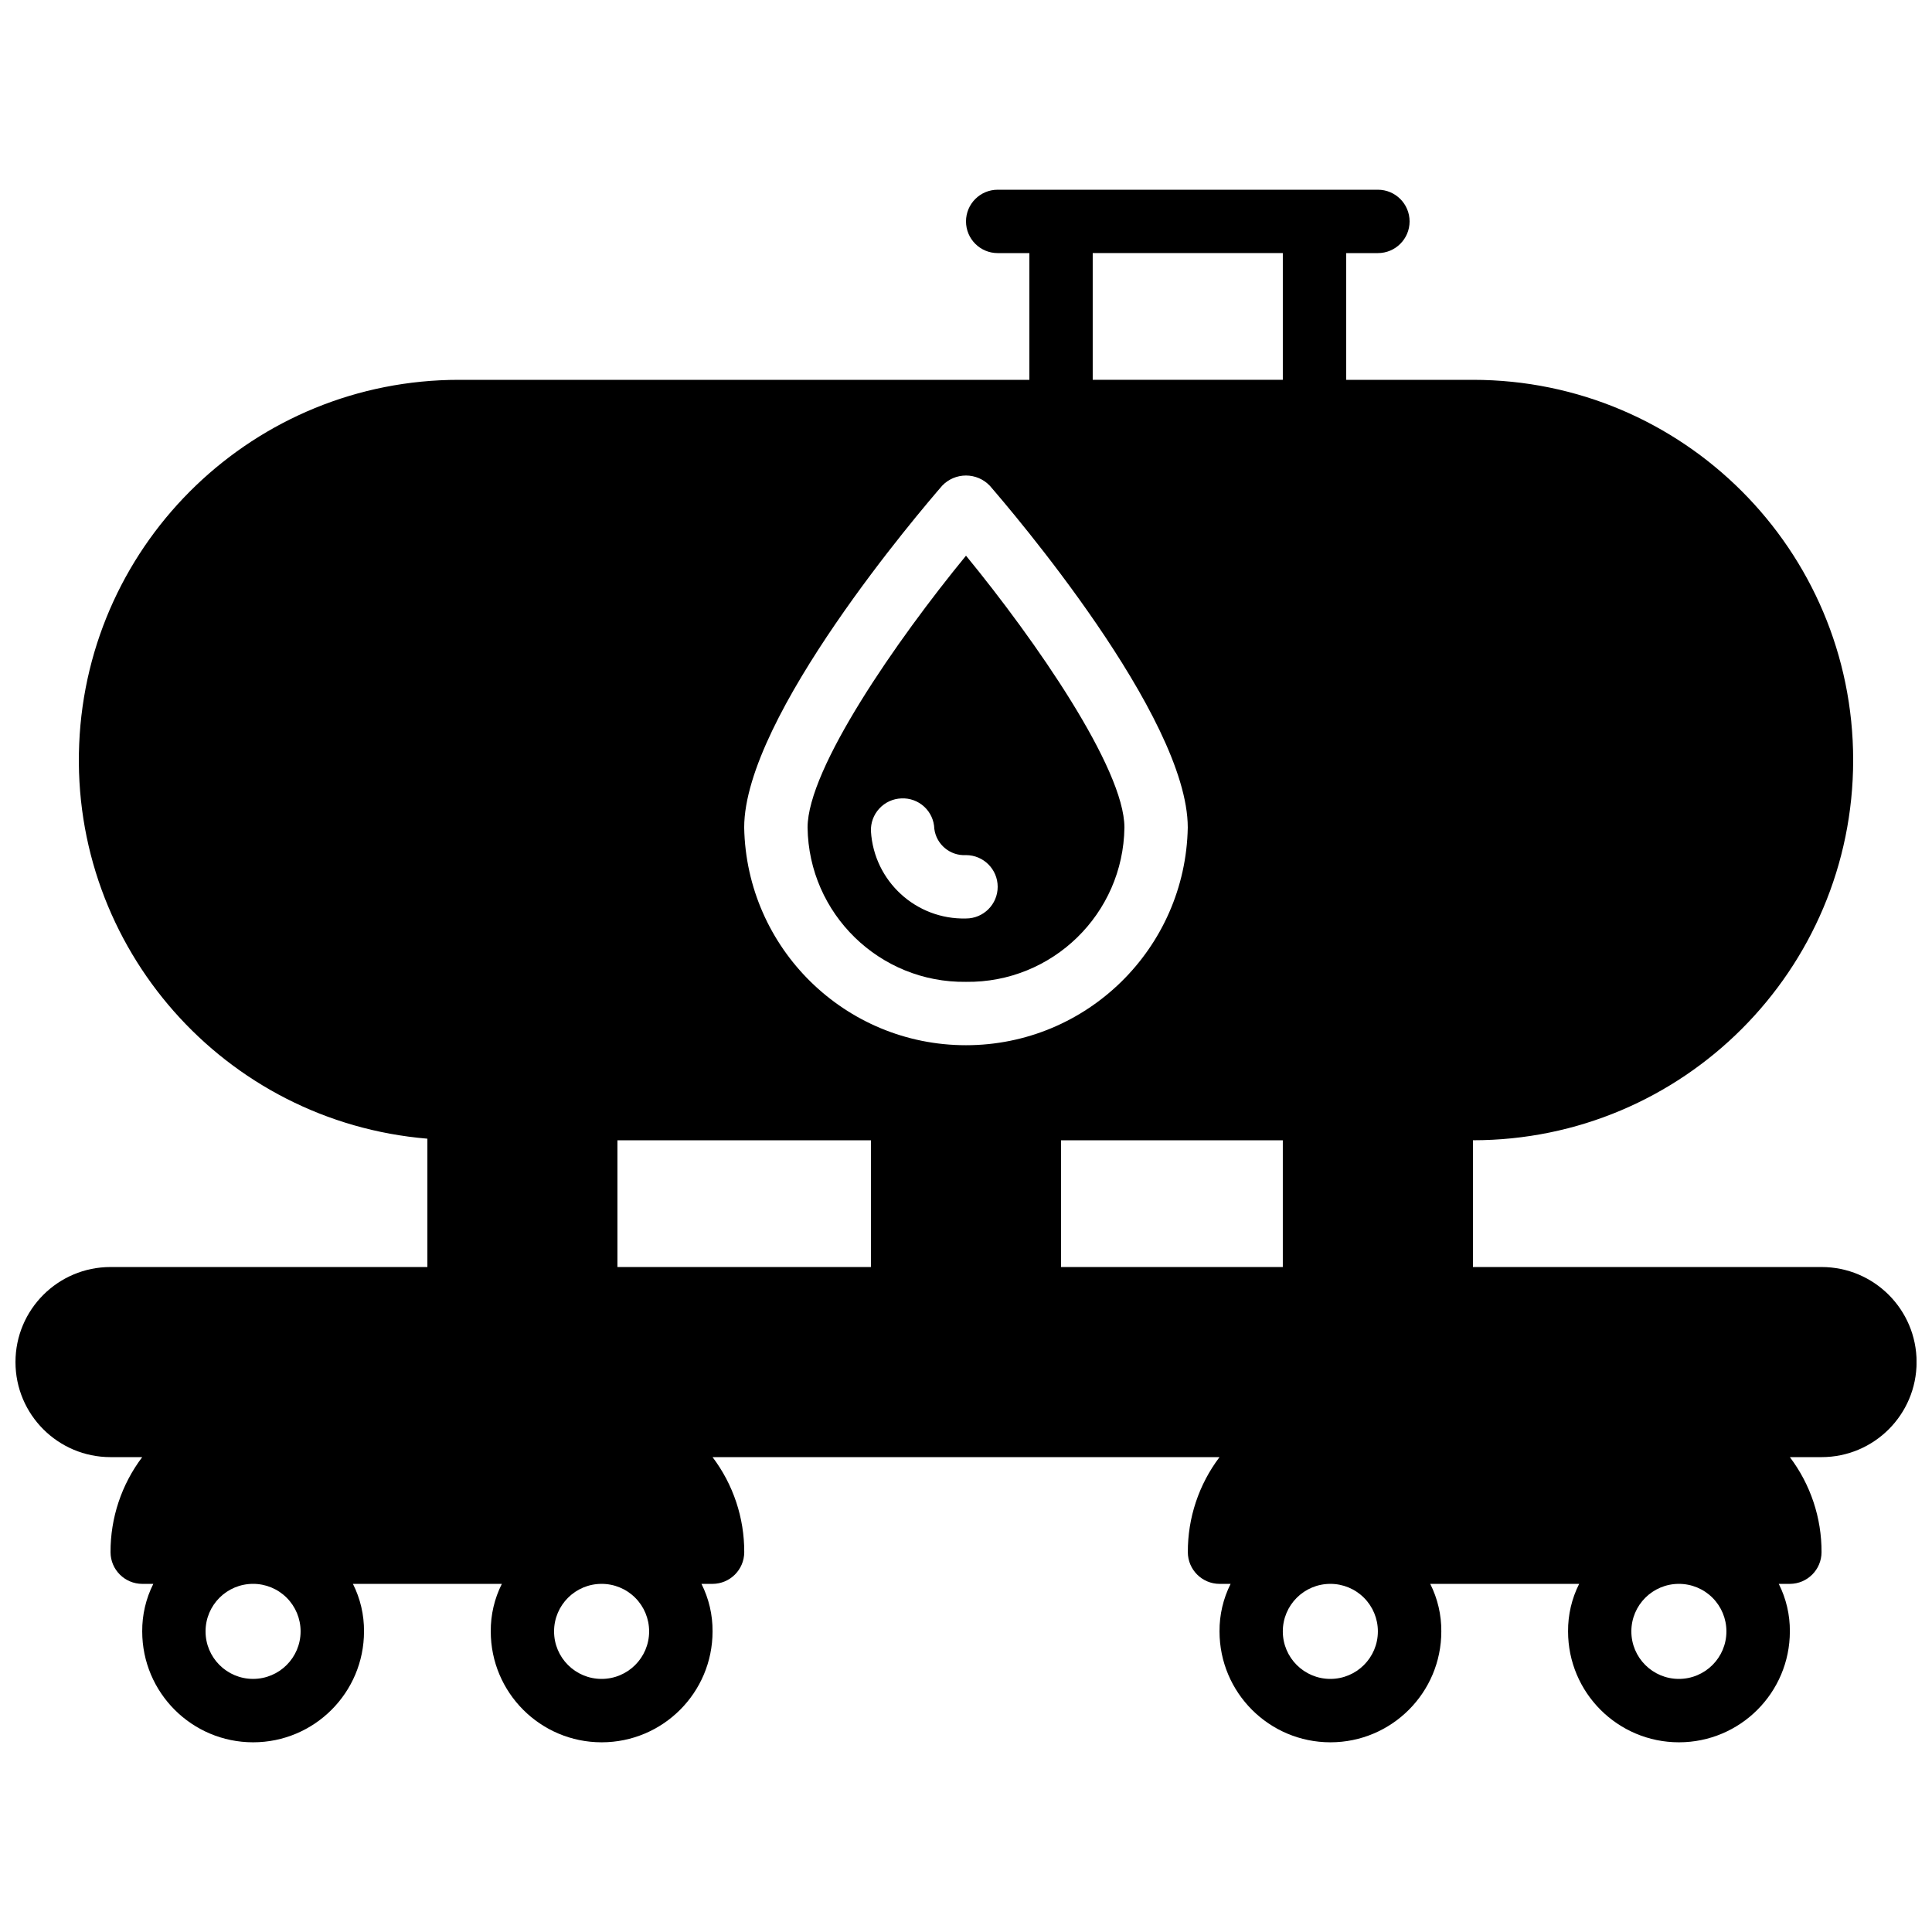 <?xml version="1.0" encoding="UTF-8"?>
<!-- Uploaded to: ICON Repo, www.svgrepo.com, Generator: ICON Repo Mixer Tools -->
<svg width="800px" height="800px" version="1.1" viewBox="144 144 512 512" xmlns="http://www.w3.org/2000/svg">
 <defs>
  <clipPath id="a">
   <path d="m148.09 194h503.81v412h-503.81z"/>
  </clipPath>
 </defs>
 <path d="m400 404.2c22.883 0.297 41.676-18.008 41.984-40.891 0-15.617-23.598-49.625-41.984-72.047-18.391 22.422-41.984 56.43-41.984 72.047 0.309 22.883 19.102 41.188 41.984 40.891zm-17.133-48.617c2.234-0.109 4.418 0.684 6.059 2.199 1.645 1.516 2.609 3.629 2.676 5.863 0.539 4.164 4.203 7.207 8.398 6.969 4.637 0 8.395 3.758 8.395 8.398 0 4.637-3.758 8.395-8.395 8.395-13.242 0.336-24.375-9.867-25.191-23.09-0.098-2.231 0.699-4.406 2.215-6.043 1.512-1.641 3.617-2.609 5.844-2.691z"/>
 <g clip-path="url(#a)">
  <path d="m626.71 479.77h-92.363v-33.59c55.648 0 100.76-45.109 100.76-100.76 0-55.648-45.113-100.76-100.76-100.76h-33.586v-33.586h8.395c4.637 0 8.398-3.758 8.398-8.398 0-4.637-3.762-8.395-8.398-8.395h-100.76c-4.637 0-8.395 3.758-8.395 8.395 0 4.641 3.758 8.398 8.395 8.398h8.398v33.586h-151.14c-54.008-0.02-98.418 42.562-100.67 96.523-2.254 53.961 38.453 100.09 92.277 104.58v34.012h-83.969c-13.914 0-25.191 11.277-25.191 25.188 0 13.914 11.277 25.191 25.191 25.191h8.395c-5.481 7.25-8.43 16.102-8.395 25.191 0.012 4.633 3.766 8.383 8.395 8.398h2.941c-1.965 3.902-2.973 8.223-2.941 12.594 0 16.23 13.16 29.391 29.391 29.391 16.23 0 29.387-13.16 29.387-29.391 0.035-4.371-0.973-8.691-2.938-12.594h39.465c-1.965 3.902-2.973 8.223-2.938 12.594 0 16.23 13.156 29.391 29.387 29.391 16.234 0 29.391-13.16 29.391-29.391 0.035-4.371-0.973-8.691-2.938-12.594h2.938c4.633-0.016 8.383-3.766 8.398-8.398 0.035-9.09-2.914-17.941-8.398-25.191h134.35c-5.481 7.25-8.434 16.102-8.395 25.191 0.012 4.633 3.766 8.383 8.395 8.398h2.941c-1.965 3.902-2.973 8.223-2.941 12.594 0 16.23 13.16 29.391 29.391 29.391s29.387-13.16 29.387-29.391c0.035-4.371-0.973-8.691-2.938-12.594h39.465c-1.965 3.902-2.973 8.223-2.938 12.594 0 16.23 13.156 29.391 29.387 29.391s29.391-13.16 29.391-29.391c0.035-4.371-0.973-8.691-2.938-12.594h2.938c4.633-0.016 8.383-3.766 8.395-8.398 0.039-9.09-2.91-17.941-8.395-25.191h8.395c13.914 0 25.191-11.277 25.191-25.191 0-13.91-11.277-25.188-25.191-25.188zm-403.05 96.562c0 6.957-5.637 12.594-12.594 12.594-6.957 0-12.594-5.637-12.594-12.594s5.637-12.594 12.594-12.594c3.34-0.008 6.547 1.32 8.91 3.684s3.688 5.566 3.684 8.91zm209.92-365.26h50.379v33.586h-50.379zm-39.887 61.633c1.648-1.719 3.922-2.688 6.301-2.688 2.375 0 4.652 0.969 6.297 2.688 5.375 6.215 52.48 61.129 52.48 90.602-0.602 32.031-26.742 57.688-58.777 57.688-32.039 0-58.18-25.656-58.777-57.688 0-29.473 47.105-84.387 52.477-90.602zm-77.668 303.63c0 6.957-5.641 12.594-12.598 12.594-6.953 0-12.594-5.637-12.594-12.594s5.641-12.594 12.594-12.594c3.344-0.008 6.551 1.32 8.914 3.684 2.363 2.363 3.688 5.566 3.684 8.91zm58.777-96.562h-67.176v-33.59h67.176zm50.379 0v-33.59h58.777v33.59zm83.969 96.562c0 6.957-5.637 12.594-12.594 12.594s-12.598-5.637-12.598-12.594 5.641-12.594 12.598-12.594c3.34-0.008 6.547 1.32 8.91 3.684 2.363 2.363 3.688 5.566 3.684 8.91zm92.367 0c0 6.957-5.641 12.594-12.598 12.594-6.953 0-12.594-5.637-12.594-12.594s5.641-12.594 12.594-12.594c3.344-0.008 6.551 1.32 8.914 3.684 2.363 2.363 3.688 5.566 3.684 8.91z"/>
 </g>
</svg>